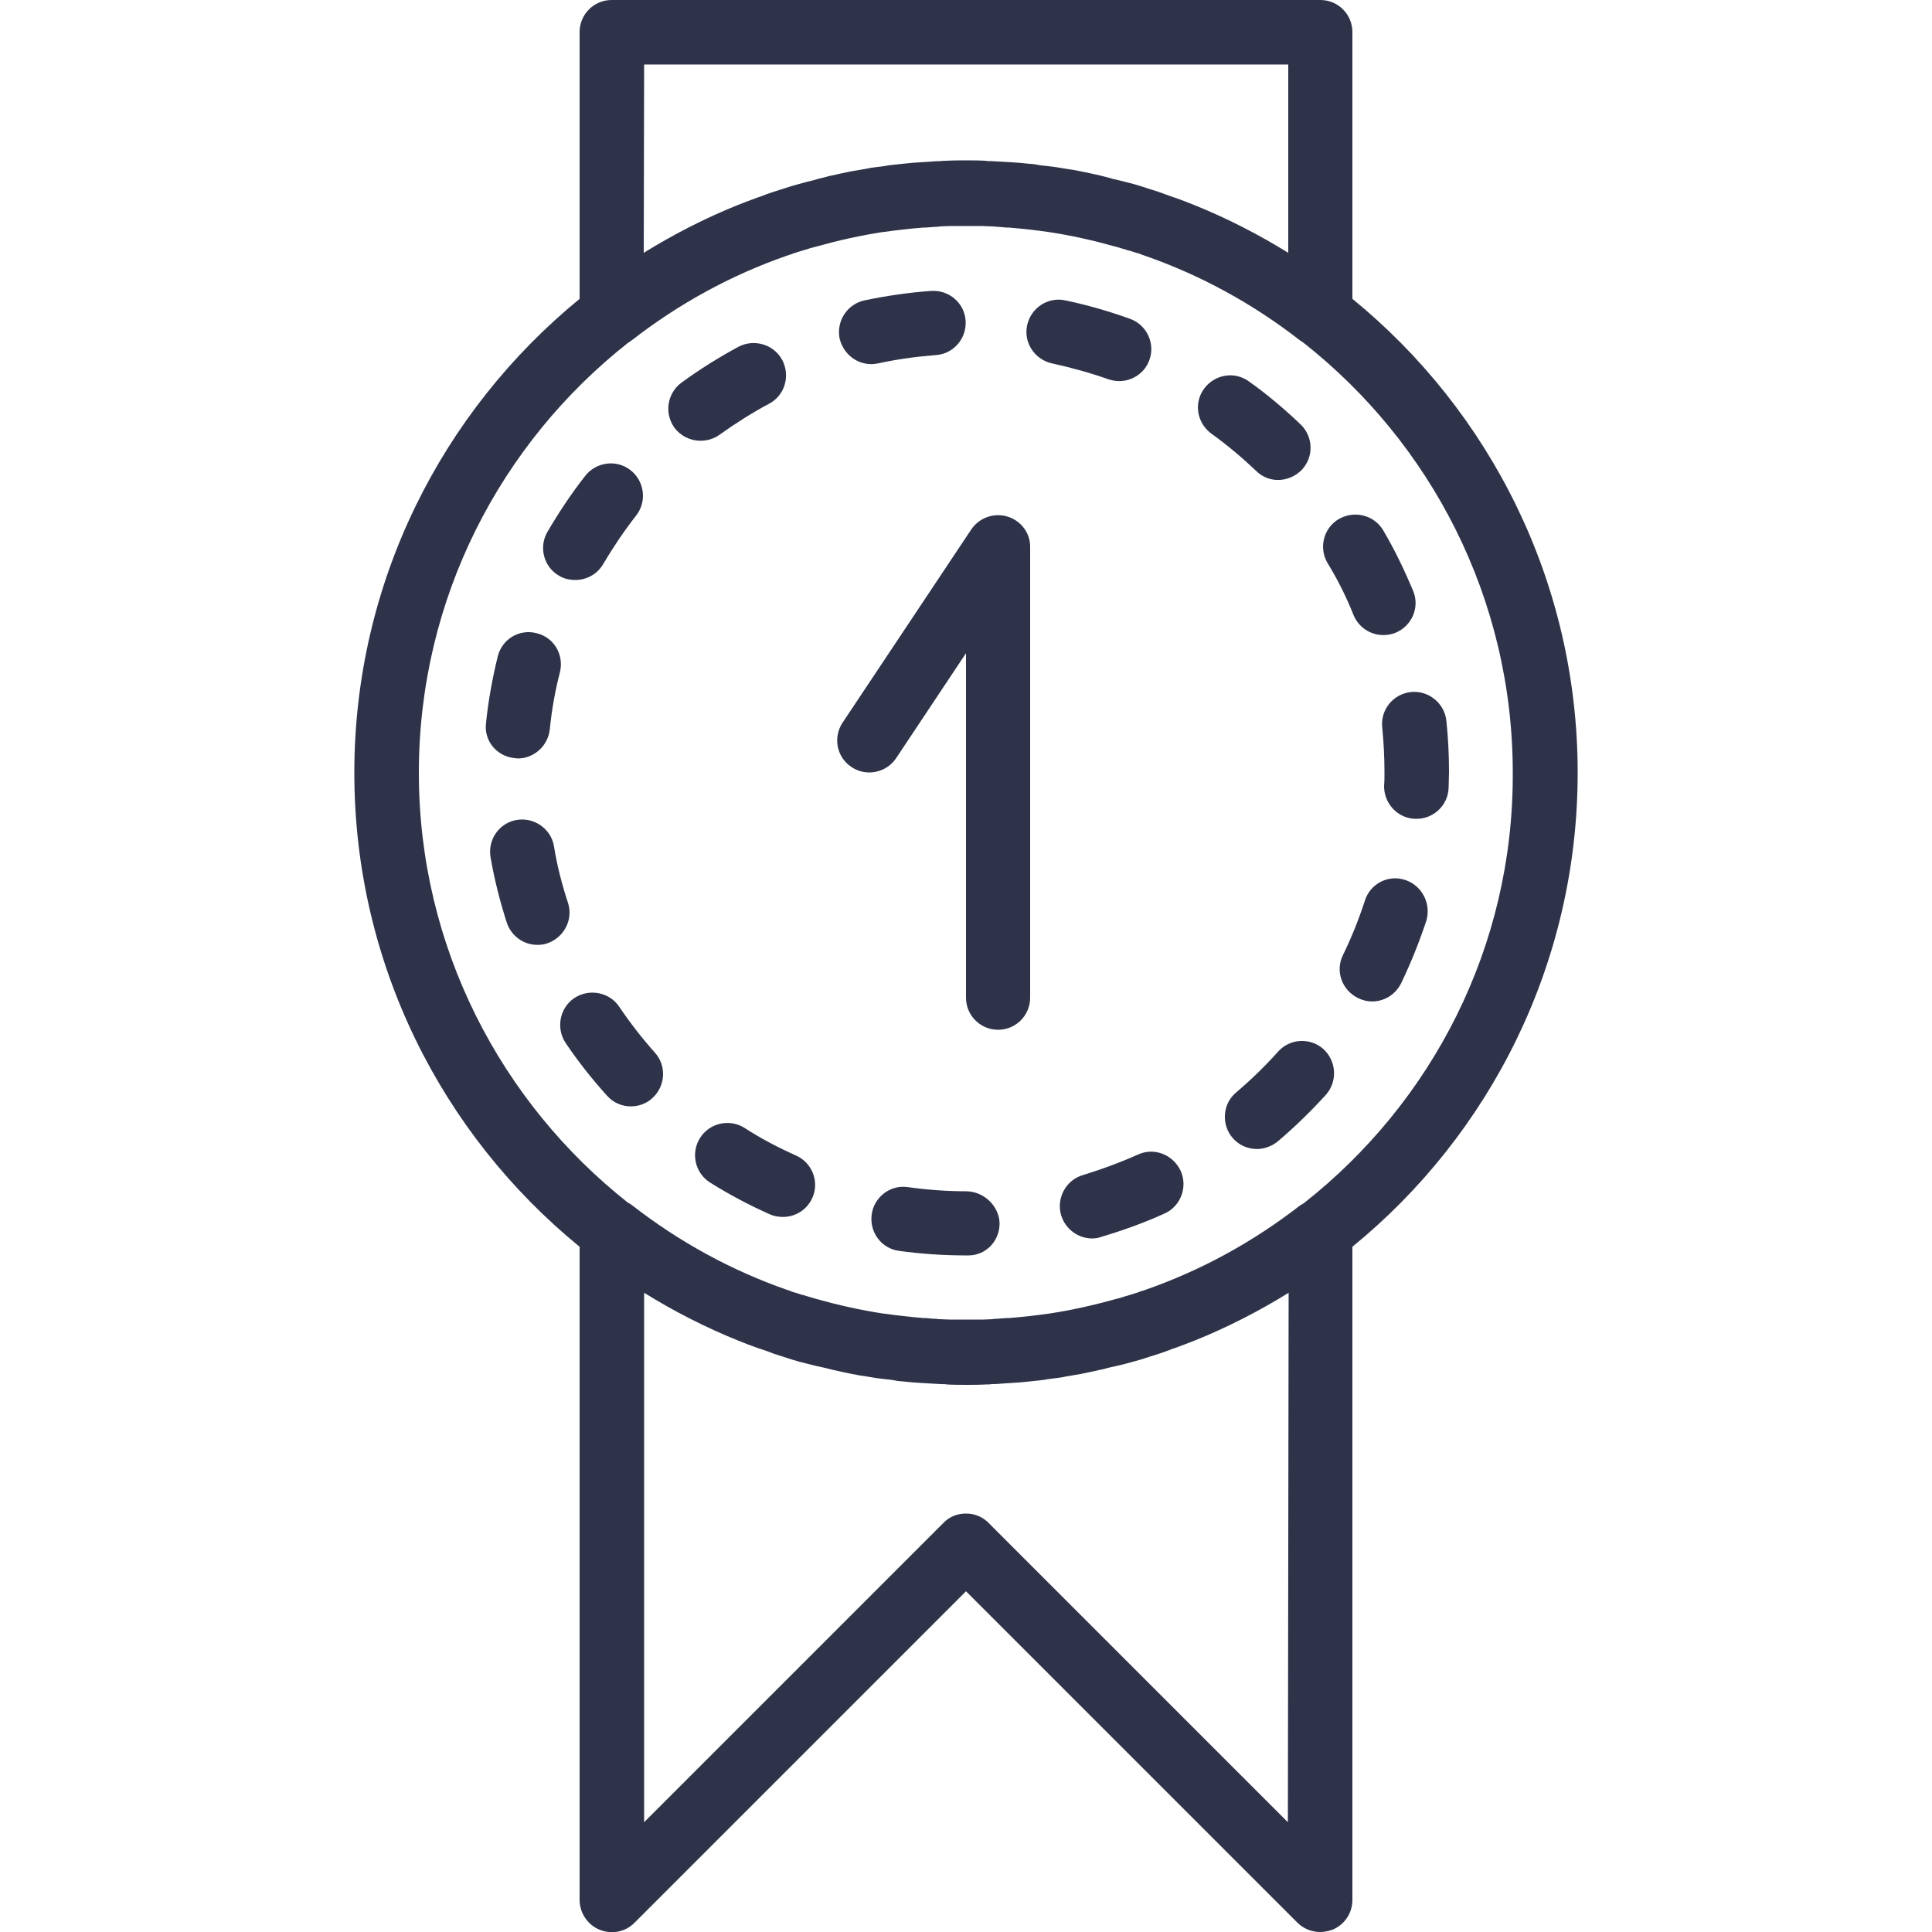 <?xml version="1.0" encoding="UTF-8"?> <!-- Generator: Adobe Illustrator 19.2.1, SVG Export Plug-In . SVG Version: 6.00 Build 0) --> <svg xmlns="http://www.w3.org/2000/svg" xmlns:xlink="http://www.w3.org/1999/xlink" id="Layer_1" x="0px" y="0px" viewBox="0 0 512 512" style="enable-background:new 0 0 512 512;" xml:space="preserve"> <style type="text/css"> .st0{fill:#2E334A;} </style> <g> <g> <g> <path class="st0" d="M418.1,204.8c0-50.6-23.3-95.9-59.7-125.6V8.5c0-4.7-3.8-8.5-8.5-8.5H162.1c-4.7,0-8.5,3.8-8.5,8.5v70.7 c-36.4,29.8-59.7,75-59.7,125.6s23.3,95.9,59.7,125.6v173.1c0,3.4,2.1,6.6,5.3,7.9c3.2,1.3,6.9,0.6,9.3-1.9l87.8-87.8l87.8,87.8 c1.6,1.6,3.8,2.5,6,2.5c1.1,0,2.2-0.2,3.3-0.6c3.2-1.3,5.3-4.4,5.3-7.9V330.4C394.8,300.7,418.1,255.4,418.1,204.8z M170.7,17.1 h170.7V67c-7.9-4.9-16.3-9.2-25-12.7c0,0,0,0,0,0c-1.7-0.7-3.3-1.3-5-1.9c-0.3-0.1-0.6-0.2-0.9-0.3c-1.2-0.4-2.4-0.9-3.6-1.3 c-0.6-0.2-1.3-0.4-1.9-0.6c-0.9-0.3-1.9-0.6-2.8-0.9c-1.2-0.4-2.4-0.7-3.6-1c-0.8-0.2-1.6-0.4-2.4-0.6c-0.9-0.2-1.8-0.4-2.7-0.7 c-0.7-0.2-1.3-0.3-2-0.5c-0.9-0.2-1.8-0.4-2.7-0.6c-0.8-0.2-1.6-0.3-2.4-0.5c-1.4-0.3-2.7-0.5-4.1-0.7c-0.8-0.1-1.6-0.3-2.4-0.4 c-0.8-0.1-1.6-0.2-2.4-0.3c-1-0.1-2-0.2-2.9-0.4c-0.6-0.1-1.3-0.2-1.9-0.2c-1.6-0.2-3.1-0.3-4.7-0.4c-0.6,0-1.1-0.1-1.7-0.1 c-1.2-0.1-2.4-0.1-3.6-0.2c-0.5,0-1.1,0-1.6-0.1c-1.7-0.1-3.4-0.1-5.1-0.1s-3.4,0-5.1,0.1c-0.5,0-1.1,0-1.6,0.1 c-1.2,0-2.4,0.1-3.6,0.2c-0.6,0-1.1,0.1-1.7,0.1c-1.6,0.1-3.1,0.2-4.7,0.4c-0.6,0.1-1.3,0.1-1.9,0.2c-1,0.1-2,0.2-2.9,0.4 c-0.8,0.1-1.6,0.2-2.4,0.3c-0.8,0.1-1.6,0.2-2.4,0.4c-1.4,0.2-2.7,0.5-4.1,0.7c-0.8,0.2-1.6,0.3-2.4,0.5 c-0.9,0.2-1.8,0.4-2.7,0.6c-0.7,0.1-1.3,0.3-2,0.5c-0.9,0.2-1.8,0.4-2.7,0.7c-0.8,0.2-1.6,0.4-2.4,0.6c-1.2,0.3-2.4,0.7-3.6,1 c-0.9,0.3-1.9,0.6-2.8,0.9c-0.6,0.2-1.3,0.4-1.9,0.6c-1.2,0.4-2.4,0.8-3.6,1.3c-0.3,0.1-0.6,0.2-0.9,0.3c-1.7,0.6-3.4,1.3-5,1.9 c0,0,0,0,0,0c-8.7,3.5-17.1,7.8-25,12.7L170.7,17.1L170.7,17.1z M341.3,482.9L262,403.6c-1.7-1.7-3.8-2.5-6-2.5 c-2.2,0-4.4,0.8-6,2.5l-79.3,79.3V342.6c7.9,4.9,16.3,9.2,25,12.7c0,0,0,0,0,0c1.7,0.7,3.3,1.3,5,1.9c0.3,0.1,0.6,0.2,0.9,0.3 c1.2,0.4,2.4,0.8,3.6,1.3c0.6,0.2,1.3,0.4,1.9,0.6c0.9,0.3,1.9,0.6,2.8,0.9c1.2,0.4,2.4,0.7,3.6,1c0.8,0.2,1.6,0.4,2.4,0.6 c0.9,0.2,1.8,0.4,2.7,0.6c0.7,0.2,1.3,0.3,2,0.5c0.9,0.2,1.8,0.4,2.7,0.6c0.8,0.2,1.6,0.3,2.4,0.5c1.4,0.3,2.7,0.5,4.1,0.7 c0.8,0.1,1.6,0.3,2.4,0.4c0.8,0.1,1.6,0.2,2.4,0.3c1,0.1,2,0.2,2.9,0.4c0.6,0.1,1.3,0.2,1.9,0.2c1.6,0.2,3.1,0.3,4.7,0.4 c0.6,0,1.1,0.1,1.7,0.1c1.2,0.1,2.4,0.1,3.6,0.2c0.5,0,1.1,0,1.6,0.1c1.7,0.1,3.4,0.1,5.1,0.1c1.7,0,3.4,0,5.1-0.1 c0.5,0,1.1,0,1.6-0.1c1.2,0,2.4-0.1,3.6-0.2c0.6,0,1.1-0.1,1.7-0.1c1.6-0.1,3.1-0.2,4.7-0.4c0.6-0.1,1.3-0.1,1.9-0.2 c1-0.1,2-0.2,2.9-0.4c0.8-0.1,1.6-0.2,2.4-0.3c0.8-0.1,1.6-0.2,2.4-0.4c1.4-0.2,2.7-0.5,4.1-0.7c0.8-0.2,1.6-0.3,2.4-0.5 c0.9-0.2,1.8-0.4,2.7-0.6c0.7-0.1,1.3-0.3,2-0.5c0.9-0.2,1.8-0.4,2.7-0.6c0.8-0.2,1.6-0.4,2.4-0.6c1.2-0.3,2.4-0.7,3.6-1 c0.9-0.3,1.9-0.6,2.8-0.9c0.6-0.2,1.3-0.4,1.9-0.6c1.2-0.4,2.4-0.8,3.6-1.3c0.3-0.1,0.6-0.2,0.9-0.3c1.7-0.6,3.4-1.3,5-1.9 c0,0,0,0,0,0c8.7-3.5,17.1-7.8,25-12.7L341.3,482.9L341.3,482.9z M345.6,318.8c-0.3,0.2-0.6,0.4-1,0.6 c-12.6,9.8-26.4,17.3-41,22.4c-0.3,0.1-0.6,0.2-0.9,0.3c-0.4,0.1-0.7,0.2-1.1,0.4c-0.8,0.2-1.5,0.5-2.3,0.7 c-0.2,0.1-0.5,0.2-0.7,0.2c-0.9,0.3-1.8,0.6-2.7,0.8c-0.1,0-0.3,0.1-0.4,0.1c-5.7,1.6-11.5,2.9-17.4,3.8c0,0,0,0,0,0 c-3.5,0.5-7.1,0.9-10.7,1.2c-0.2,0-0.4,0-0.7,0c-0.9,0.1-1.8,0.1-2.7,0.2c-0.3,0-0.7,0-1,0.1c-0.8,0-1.7,0.1-2.5,0.1 c-0.3,0-0.7,0-1,0c-1.1,0-2.3,0-3.4,0c-1.2,0-2.3,0-3.4,0c-0.3,0-0.7,0-1,0c-0.8,0-1.7-0.1-2.5-0.1c-0.3,0-0.7,0-1-0.1 c-0.9,0-1.8-0.1-2.7-0.2c-0.2,0-0.4,0-0.7,0c-3.6-0.3-7.2-0.7-10.7-1.2c0,0,0,0-0.1,0c-5.9-0.9-11.7-2.2-17.4-3.8 c-0.1,0-0.3-0.1-0.4-0.1c-0.9-0.3-1.8-0.5-2.7-0.8c-0.2-0.1-0.5-0.2-0.7-0.2c-0.8-0.2-1.5-0.5-2.3-0.7c-0.4-0.1-0.7-0.2-1.1-0.4 c-0.3-0.1-0.6-0.2-0.9-0.3c-14.6-5.1-28.4-12.6-41-22.4c-0.3-0.2-0.6-0.5-1-0.6c-33.7-26.6-55.5-67.8-55.5-114 c0-46.2,21.7-87.4,55.5-114c0.3-0.2,0.6-0.4,0.9-0.6c12.6-9.8,26.4-17.3,41-22.4c0.3-0.1,0.6-0.2,0.9-0.3 c0.4-0.1,0.7-0.2,1.1-0.4c0.8-0.2,1.5-0.5,2.3-0.7c0.2-0.1,0.5-0.2,0.7-0.2c0.9-0.3,1.8-0.6,2.7-0.8c0.1,0,0.3-0.1,0.4-0.1 c5.7-1.6,11.5-2.9,17.4-3.8c0,0,0,0,0.1,0c3.5-0.5,7.1-0.9,10.7-1.2c0.2,0,0.4,0,0.7,0c0.9-0.1,1.8-0.1,2.7-0.2 c0.3,0,0.7,0,1-0.1c0.8,0,1.7-0.1,2.5-0.1c0.3,0,0.7,0,1,0c1.1,0,2.3,0,3.4,0c1.2,0,2.3,0,3.4,0c0.3,0,0.7,0,1,0 c0.8,0,1.7,0.1,2.5,0.1c0.3,0,0.7,0,1,0.1c0.9,0,1.8,0.1,2.7,0.2c0.2,0,0.4,0,0.7,0c3.6,0.3,7.2,0.7,10.7,1.2c0,0,0,0,0,0 c5.9,0.9,11.7,2.2,17.4,3.8c0.1,0,0.3,0.1,0.4,0.1c0.9,0.3,1.8,0.5,2.7,0.8c0.2,0.1,0.5,0.2,0.7,0.2c0.8,0.2,1.5,0.5,2.3,0.7 c0.4,0.1,0.7,0.2,1.1,0.4c0.3,0.1,0.6,0.2,0.9,0.3c14.6,5.1,28.4,12.6,41,22.4c0.3,0.2,0.6,0.4,0.9,0.6 c33.8,26.6,55.5,67.8,55.5,114C401.1,251,379.4,292.2,345.6,318.8z"></path> <path class="st0" d="M136.3,200.9c0.3,0,0.6,0.1,0.9,0.1c4.3,0,8-3.3,8.5-7.7c0.5-5.1,1.4-10.2,2.7-15.2 c1.1-4.6-1.6-9.2-6.2-10.3c-4.6-1.2-9.2,1.6-10.3,6.2c-1.4,5.7-2.5,11.7-3.1,17.6C128.2,196.3,131.6,200.4,136.3,200.9z"></path> <path class="st0" d="M150.5,239.2c-1.6-4.9-2.9-9.9-3.7-15c-0.8-4.6-5.3-7.7-9.9-6.9c-4.6,0.8-7.7,5.2-6.9,9.9 c1,5.8,2.5,11.7,4.3,17.3c1.2,3.6,4.5,5.9,8.1,5.9c0.9,0,1.8-0.1,2.6-0.4C149.5,248.5,152,243.6,150.5,239.2z"></path> <path class="st0" d="M164.1,266.8c-2.6-3.9-8-4.9-11.9-2.3c-3.9,2.6-4.9,8-2.3,11.9c3.3,4.9,7,9.6,11,14c1.7,1.9,4,2.8,6.3,2.8 c2,0,4.1-0.7,5.7-2.2c3.5-3.2,3.8-8.6,0.6-12.1C170.2,275.2,167,271.1,164.1,266.8z"></path> <path class="st0" d="M230.9,96.5c0.6,0,1.2-0.1,1.8-0.2c5-1.1,10.2-1.8,15.3-2.2c4.7-0.3,8.2-4.4,7.9-9.1 c-0.3-4.7-4.4-8.2-9.1-7.9c-5.9,0.4-11.9,1.3-17.7,2.5c-4.6,1-7.5,5.5-6.6,10.1C223.5,93.8,227,96.5,230.9,96.5z"></path> <path class="st0" d="M190.7,115.2c4.2-3,8.6-5.8,13.1-8.2c4.2-2.2,5.7-7.4,3.5-11.6c-2.2-4.1-7.4-5.7-11.6-3.5 c-5.2,2.8-10.3,6-15.1,9.5c-3.8,2.8-4.6,8.1-1.9,11.9c1.7,2.3,4.3,3.5,6.9,3.5C187.4,116.8,189.2,116.3,190.7,115.2z"></path> <path class="st0" d="M358.7,163c1.4,3.3,4.5,5.3,7.9,5.3c1.1,0,2.2-0.2,3.2-0.6c4.4-1.8,6.5-6.8,4.7-11.1 c-2.3-5.5-4.9-10.9-7.9-16c-2.4-4.1-7.6-5.4-11.7-3.1s-5.5,7.6-3.1,11.7C354.5,153.6,356.8,158.2,358.7,163z"></path> <path class="st0" d="M148.2,152.6c1.3,0.8,2.8,1.1,4.3,1.1c2.9,0,5.8-1.5,7.4-4.3c2.6-4.4,5.5-8.7,8.7-12.8 c2.9-3.7,2.2-9.1-1.5-12c-3.7-2.9-9.1-2.2-12,1.5c-3.7,4.7-7,9.7-10,14.8C142.7,145,144.1,150.3,148.2,152.6z"></path> <path class="st0" d="M372.4,233.2c-4.5-1.5-9.3,1-10.7,5.5c-1.6,4.9-3.5,9.7-5.8,14.4c-2.1,4.2-0.3,9.3,4,11.4 c1.2,0.6,2.5,0.9,3.7,0.9c3.2,0,6.2-1.8,7.7-4.8c2.6-5.4,4.8-10.9,6.7-16.6C379.3,239.5,376.9,234.7,372.4,233.2z"></path> <path class="st0" d="M350.7,278c-3.5-3.1-8.9-2.8-12,0.7c-3.4,3.8-7.2,7.5-11.1,10.8c-3.6,3-4,8.4-1,12c1.7,2,4.1,3,6.5,3 c1.9,0,3.9-0.7,5.5-2c4.5-3.8,8.8-8,12.8-12.4C354.5,286.6,354.2,281.2,350.7,278z"></path> <path class="st0" d="M383.3,191c-0.5-4.7-4.8-8.1-9.4-7.6c-4.7,0.5-8.1,4.7-7.6,9.4c0.4,3.9,0.6,8,0.6,11.9c0,1.2,0,2.4-0.1,3.5 c-0.1,4.7,3.6,8.7,8.3,8.8h0.3c4.6,0,8.4-3.7,8.5-8.3c0-1.3,0.1-2.7,0.1-4.1C384,200.2,383.8,195.6,383.3,191z"></path> <path class="st0" d="M338.7,127.2c2.2,0,4.5-0.9,6.2-2.6c3.3-3.4,3.2-8.8-0.2-12.1c-4.3-4.1-8.9-8-13.7-11.4 c-3.8-2.8-9.1-1.9-11.9,1.9c-2.8,3.8-1.9,9.1,1.9,11.9c4.2,3,8.2,6.4,11.9,9.9C334.5,126.4,336.6,127.2,338.7,127.2z"></path> <path class="st0" d="M210.9,306.2c-4.7-2.1-9.3-4.5-13.6-7.3c-4-2.5-9.3-1.3-11.8,2.7c-2.5,4-1.3,9.3,2.7,11.8 c5.1,3.2,10.4,6,15.8,8.4c1.1,0.5,2.3,0.7,3.5,0.7c3.3,0,6.4-1.9,7.8-5.1C217.2,313.1,215.2,308.1,210.9,306.2z"></path> <path class="st0" d="M256,315.7c-5.2,0-10.4-0.4-15.4-1.1c-4.6-0.7-9,2.6-9.6,7.3c-0.6,4.7,2.6,9,7.3,9.6 c5.8,0.8,11.8,1.2,17.8,1.2h0.5c4.7,0,8.3-3.8,8.3-8.5C264.8,319.6,260.7,315.7,256,315.7z"></path> <path class="st0" d="M296.6,101c3.5,0,6.8-2.2,8-5.6c1.6-4.4-0.7-9.3-5.1-10.9c-5.6-2-11.4-3.7-17.2-4.9c-4.6-1-9.1,2-10.1,6.6 c-1,4.6,2,9.1,6.6,10.1c5,1.1,10.1,2.5,14.9,4.2C294.7,100.8,295.6,101,296.6,101z"></path> <path class="st0" d="M301.5,306c-4.7,2.1-9.6,3.9-14.5,5.4c-4.5,1.3-7.1,6.1-5.8,10.6c1.1,3.7,4.5,6.2,8.2,6.2 c0.8,0,1.6-0.1,2.4-0.4c5.7-1.7,11.3-3.7,16.8-6.2c4.3-1.9,6.2-7,4.3-11.3C310.8,305.9,305.8,304,301.5,306z"></path> <path class="st0" d="M267,136.9c-3.6-1.1-7.5,0.3-9.6,3.4l-34.1,51.2c-2.6,3.9-1.6,9.2,2.4,11.8c3.9,2.6,9.2,1.5,11.8-2.4 l18.5-27.8v91.3c0,4.7,3.8,8.5,8.5,8.5s8.5-3.8,8.5-8.5V145.1C273.1,141.3,270.6,138,267,136.9z"></path> </g> </g> </g> </svg> 